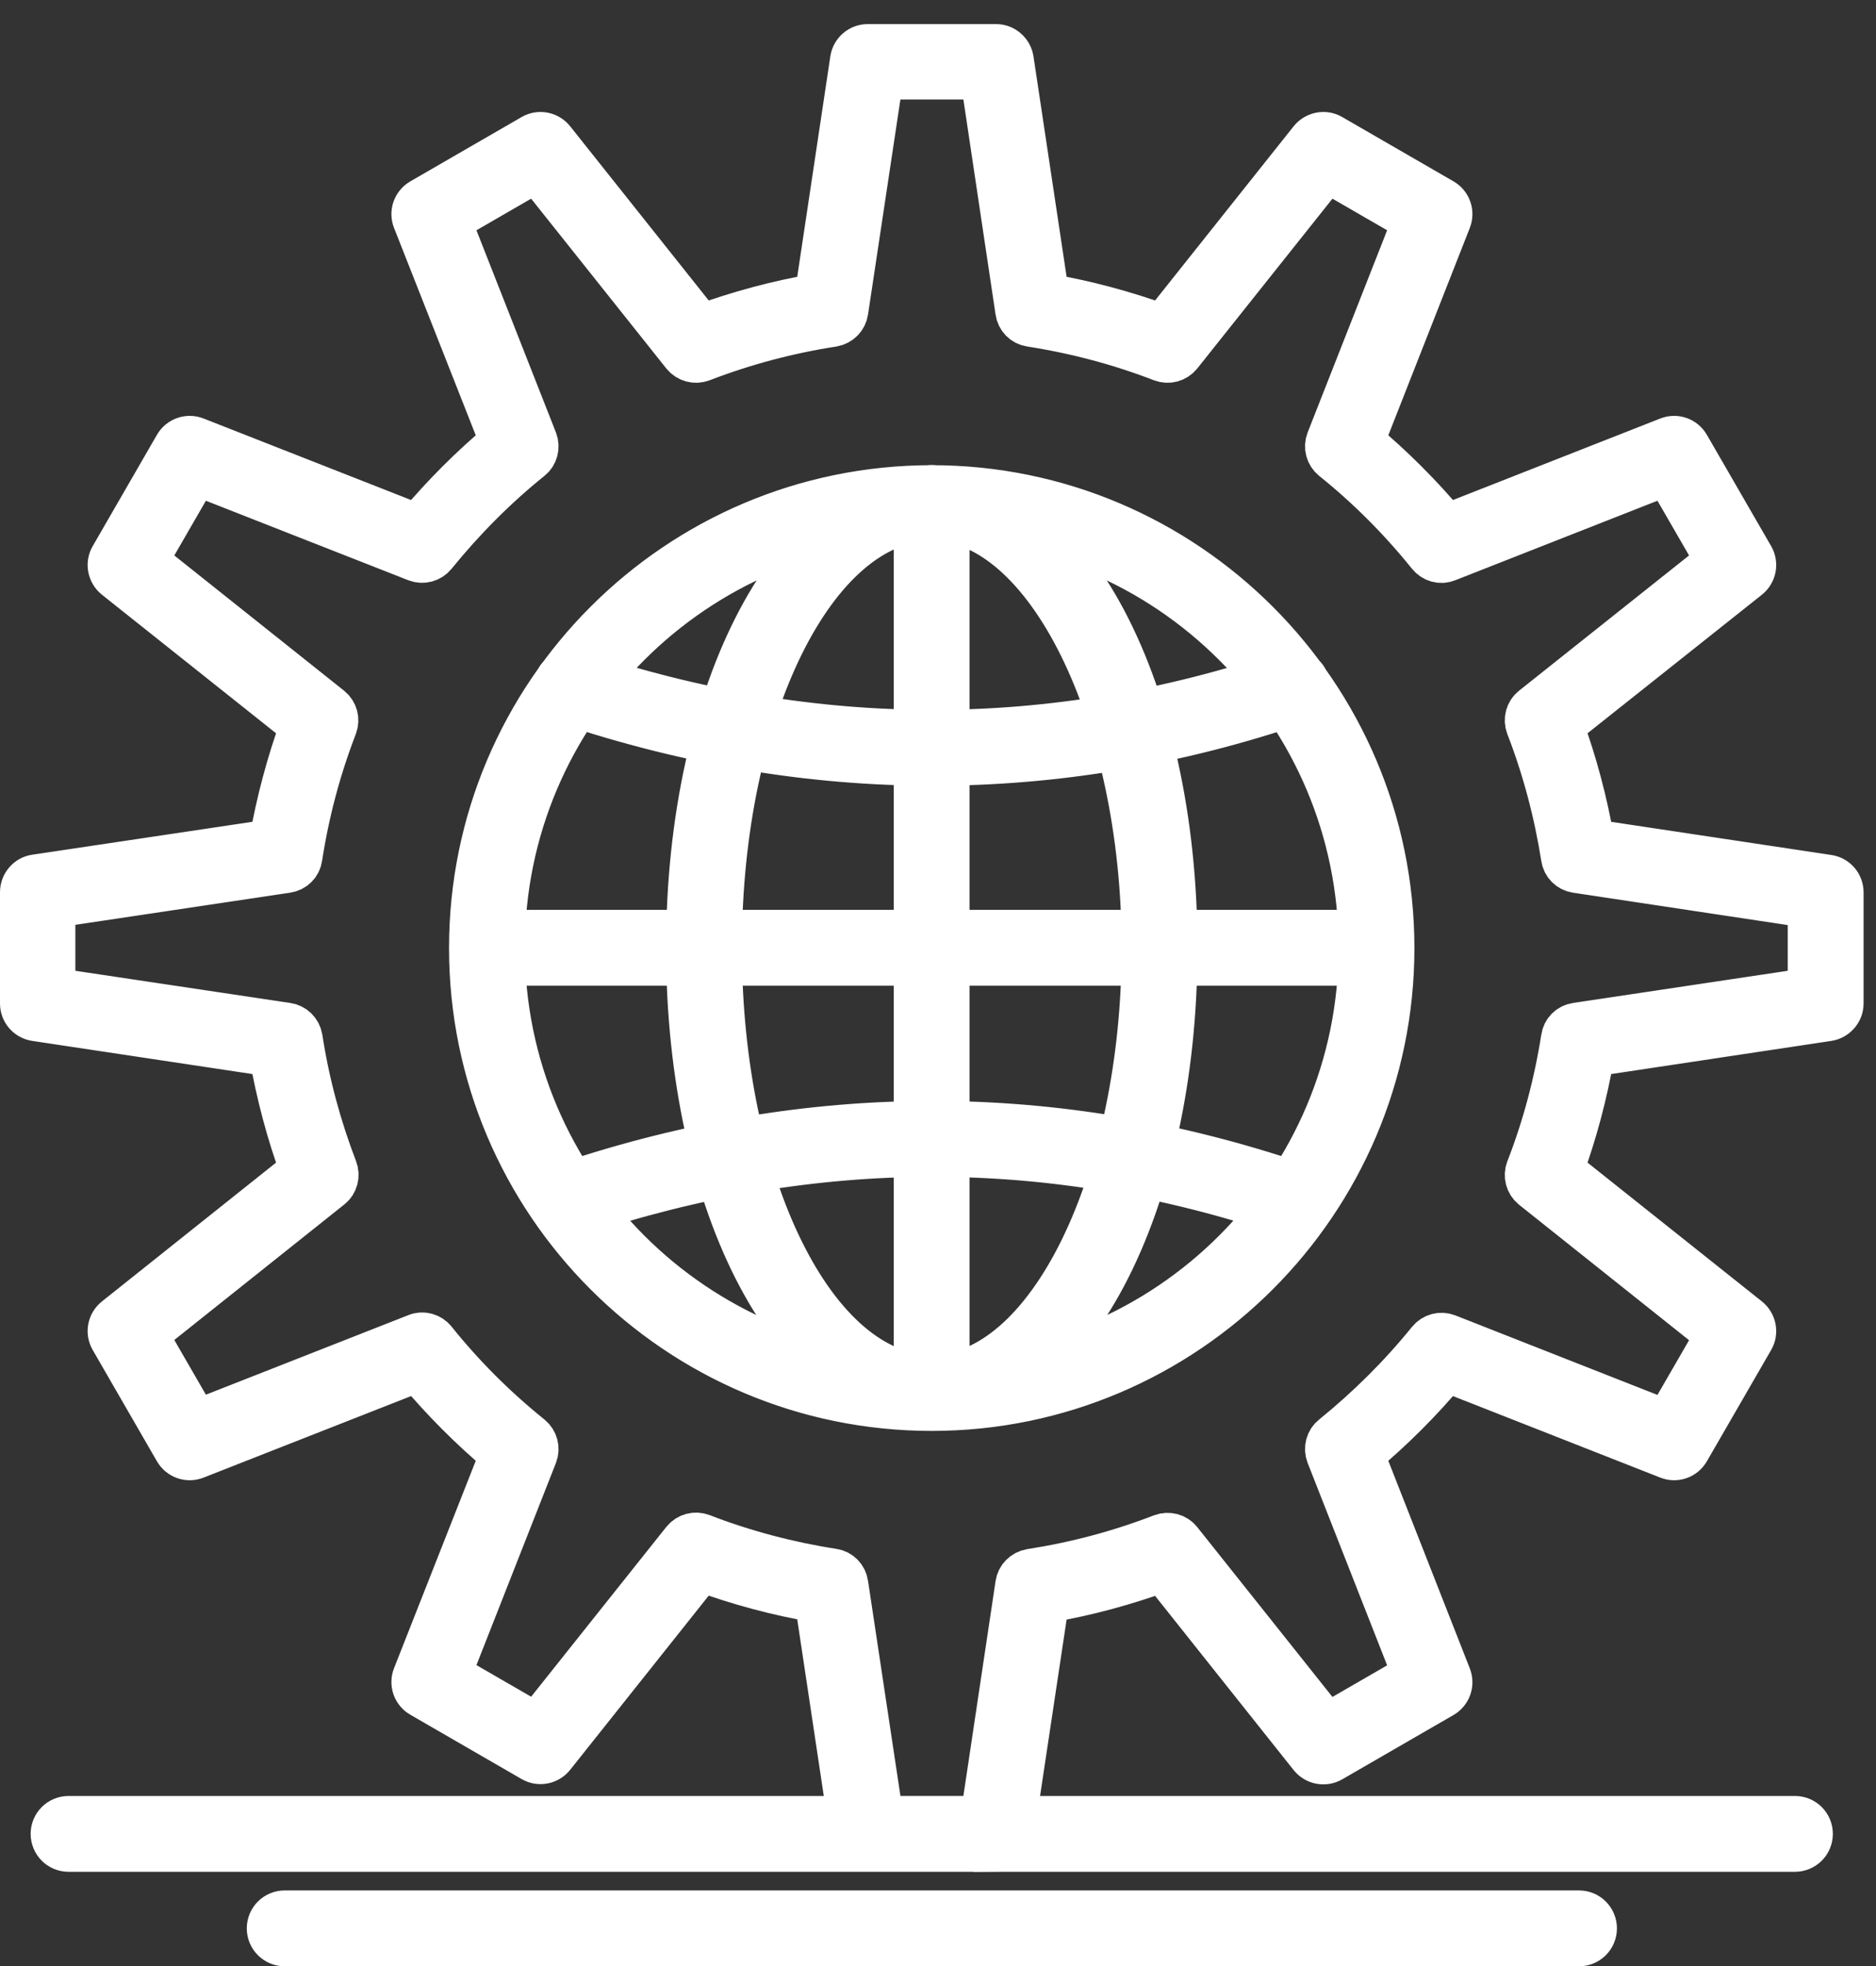<svg width="42" height="44" viewBox="0 0 42 44" fill="none" xmlns="http://www.w3.org/2000/svg">
<rect x="0" y="0" width="42" height="44" fill="#333333" stroke="none"/>
<path d="M22.3 41.391H19.428C19.256 41.391 19.111 41.262 19.084 41.096L18.29 35.813C17.404 35.663 16.534 35.427 15.697 35.121L12.374 39.297C12.267 39.431 12.079 39.469 11.929 39.383L9.438 37.944C9.288 37.859 9.223 37.676 9.288 37.515L11.247 32.544C10.554 31.965 9.921 31.326 9.352 30.649L4.376 32.603C4.215 32.668 4.032 32.603 3.946 32.453L2.508 29.962C2.422 29.812 2.459 29.624 2.594 29.517L6.77 26.189C6.464 25.356 6.233 24.487 6.077 23.596L0.795 22.801C0.623 22.774 0.5 22.629 0.5 22.458V19.967C0.5 19.795 0.629 19.645 0.795 19.623L6.077 18.834C6.233 17.948 6.464 17.079 6.77 16.241L2.594 12.919C2.459 12.811 2.422 12.618 2.508 12.473L3.946 9.982C4.032 9.832 4.215 9.768 4.376 9.832L9.352 11.786C9.926 11.099 10.565 10.46 11.247 9.891L9.288 4.92C9.223 4.759 9.288 4.577 9.438 4.491L11.929 3.052C12.079 2.966 12.267 3.004 12.374 3.138L15.697 7.314C16.54 7.008 17.409 6.772 18.29 6.622L19.084 1.334C19.111 1.163 19.256 1.039 19.428 1.039H22.3C22.471 1.039 22.616 1.168 22.643 1.334L23.438 6.622C24.318 6.772 25.188 7.008 26.03 7.314L29.353 3.138C29.461 3.004 29.654 2.966 29.799 3.052L32.29 4.491C32.44 4.577 32.504 4.759 32.44 4.92L30.486 9.891C31.168 10.46 31.807 11.099 32.381 11.786L37.352 9.832C37.513 9.768 37.695 9.832 37.781 9.982L39.22 12.473C39.306 12.623 39.268 12.811 39.134 12.919L34.952 16.241C35.258 17.073 35.489 17.943 35.645 18.834L40.927 19.629C41.099 19.655 41.222 19.8 41.222 19.972V22.458C41.222 22.629 41.093 22.774 40.927 22.801L35.645 23.596C35.489 24.487 35.258 25.356 34.952 26.189L39.134 29.517C39.268 29.624 39.306 29.817 39.22 29.962L37.781 32.453C37.695 32.603 37.513 32.668 37.352 32.603L32.381 30.649C31.807 31.336 31.173 31.97 30.486 32.544L32.44 37.52C32.504 37.681 32.44 37.864 32.29 37.95L29.799 39.389C29.649 39.474 29.461 39.437 29.353 39.303L26.03 35.126C25.193 35.432 24.323 35.669 23.438 35.819L22.643 41.101C22.616 41.273 22.471 41.396 22.3 41.396V41.391ZM19.728 40.693H21.999L22.783 35.459C22.804 35.309 22.922 35.191 23.073 35.164C24.082 35.008 25.07 34.745 26.014 34.38C26.154 34.327 26.32 34.369 26.412 34.487L29.708 38.626L31.678 37.488L29.74 32.555C29.686 32.415 29.729 32.249 29.847 32.158C30.636 31.519 31.361 30.8 32 30.011C32.096 29.892 32.258 29.849 32.397 29.903L37.325 31.841L38.463 29.871L34.319 26.57C34.201 26.473 34.158 26.312 34.212 26.172C34.577 25.238 34.84 24.251 35.001 23.231C35.022 23.08 35.14 22.962 35.291 22.941L40.524 22.157V20.273L35.291 19.484C35.14 19.462 35.022 19.344 35.001 19.194C34.84 18.179 34.577 17.186 34.212 16.247C34.158 16.107 34.201 15.941 34.319 15.85L38.463 12.554L37.325 10.584L32.397 12.521C32.252 12.58 32.096 12.532 32 12.414C31.356 11.614 30.631 10.889 29.847 10.261C29.729 10.165 29.686 10.004 29.74 9.864L31.678 4.936L29.708 3.798L26.412 7.937C26.315 8.055 26.154 8.098 26.014 8.044C25.07 7.679 24.077 7.416 23.073 7.261C22.922 7.239 22.804 7.121 22.783 6.965L21.999 1.726H19.728L18.939 6.965C18.918 7.116 18.8 7.234 18.649 7.261C17.646 7.416 16.652 7.679 15.708 8.044C15.568 8.098 15.407 8.055 15.31 7.937L12.014 3.798L10.044 4.936L11.982 9.864C12.036 10.004 11.993 10.17 11.875 10.261C11.086 10.895 10.367 11.62 9.722 12.414C9.626 12.532 9.465 12.575 9.325 12.521L4.392 10.584L3.254 12.554L7.393 15.85C7.511 15.946 7.554 16.107 7.5 16.247C7.135 17.192 6.872 18.179 6.716 19.194C6.695 19.344 6.577 19.462 6.421 19.484L1.187 20.267V22.157L6.426 22.941C6.577 22.962 6.695 23.08 6.722 23.231C6.877 24.245 7.146 25.233 7.505 26.167C7.559 26.307 7.516 26.473 7.398 26.564L3.254 29.866L4.392 31.836L9.325 29.898C9.465 29.839 9.631 29.887 9.722 30.005C10.35 30.789 11.075 31.514 11.875 32.158C11.993 32.254 12.036 32.415 11.982 32.555L10.044 37.483L12.014 38.621L15.31 34.482C15.407 34.364 15.568 34.321 15.708 34.375C16.652 34.74 17.646 35.003 18.649 35.158C18.8 35.18 18.918 35.298 18.939 35.454L19.728 40.688V40.693Z" fill="white"/>
<path d="M20.86 31.524C15.175 31.524 10.553 26.902 10.553 21.218C10.553 15.533 15.175 10.911 20.86 10.911C26.544 10.911 31.166 15.538 31.166 21.218C31.166 26.897 26.539 31.524 20.86 31.524ZM20.86 11.603C15.561 11.603 11.251 15.914 11.251 21.212C11.251 26.511 15.561 30.821 20.86 30.821C26.158 30.821 30.468 26.511 30.468 21.212C30.468 15.914 26.158 11.603 20.86 11.603Z" fill="white"/>
<path d="M20.86 31.524C17.805 31.524 15.412 26.994 15.412 21.218C15.412 15.441 17.805 10.911 20.86 10.911C23.914 10.911 26.309 15.441 26.309 21.218C26.309 26.994 23.914 31.524 20.86 31.524ZM20.86 11.603C18.24 11.603 16.11 15.914 16.11 21.212C16.11 26.511 18.24 30.821 20.86 30.821C23.479 30.821 25.611 26.419 25.611 21.212C25.611 16.005 23.436 11.603 20.86 11.603Z" fill="white"/>
<path d="M30.823 21.561H10.902C10.709 21.561 10.553 21.406 10.553 21.212C10.553 21.019 10.709 20.863 10.902 20.863H30.817C31.011 20.863 31.166 21.019 31.166 21.212C31.166 21.406 31.011 21.561 30.817 21.561H30.823Z" fill="white"/>
<path d="M20.858 31.525C20.665 31.525 20.509 31.369 20.509 31.176V11.255C20.509 11.062 20.665 10.906 20.858 10.906C21.052 10.906 21.207 11.062 21.207 11.255V31.176C21.207 31.369 21.052 31.525 20.858 31.525Z" fill="white"/>
<path d="M20.893 17.085C18.16 17.085 15.417 16.628 12.68 15.71C12.497 15.651 12.4 15.453 12.459 15.27C12.518 15.088 12.717 14.986 12.9 15.05C18.219 16.832 23.577 16.832 28.821 15.05C29.004 14.986 29.203 15.088 29.262 15.27C29.326 15.453 29.224 15.651 29.041 15.71C26.347 16.628 23.62 17.085 20.887 17.085H20.893Z" fill="white"/>
<path d="M12.786 27.192C12.641 27.192 12.506 27.101 12.453 26.956C12.394 26.774 12.49 26.575 12.673 26.516C18.137 24.68 23.64 24.68 29.04 26.516C29.223 26.58 29.319 26.774 29.26 26.956C29.196 27.139 29.003 27.235 28.82 27.176C23.57 25.389 18.213 25.394 12.898 27.176C12.861 27.187 12.823 27.192 12.786 27.192Z" fill="white"/>
<path d="M40.185 41.391H1.535C1.342 41.391 1.186 41.236 1.186 41.042C1.186 40.849 1.342 40.694 1.535 40.694H40.185C40.378 40.694 40.534 40.849 40.534 41.042C40.534 41.236 40.378 41.391 40.185 41.391Z" fill="white"/>
<path d="M35.351 43.506H6.374C6.181 43.506 6.025 43.35 6.025 43.157C6.025 42.964 6.181 42.808 6.374 42.808H35.351C35.544 42.808 35.7 42.964 35.7 43.157C35.7 43.35 35.544 43.506 35.351 43.506Z" fill="white"/>
<path d="M20.86 31.524C15.175 31.524 10.553 26.902 10.553 21.218C10.553 15.533 15.175 10.911 20.86 10.911M20.86 31.524C26.539 31.524 31.166 26.897 31.166 21.218C31.166 15.538 26.544 10.911 20.86 10.911M20.86 31.524C17.805 31.524 15.412 26.994 15.412 21.218C15.412 15.441 17.805 10.911 20.86 10.911M20.86 31.524C23.914 31.524 26.309 26.994 26.309 21.218C26.309 15.441 23.914 10.911 20.86 10.911M20.86 11.603C15.561 11.603 11.251 15.914 11.251 21.212C11.251 26.511 15.561 30.821 20.86 30.821M20.86 11.603C26.158 11.603 30.468 15.914 30.468 21.212C30.468 26.511 26.158 30.821 20.86 30.821M20.86 11.603C18.24 11.603 16.11 15.914 16.11 21.212C16.11 26.511 18.24 30.821 20.86 30.821M20.86 11.603C23.436 11.603 25.611 16.005 25.611 21.212C25.611 26.419 23.479 30.821 20.86 30.821M22.3 41.391H19.428C19.256 41.391 19.111 41.262 19.084 41.096L18.29 35.813C17.404 35.663 16.534 35.427 15.697 35.121L12.374 39.297C12.267 39.431 12.079 39.469 11.929 39.383L9.438 37.944C9.288 37.859 9.223 37.676 9.288 37.515L11.247 32.544C10.554 31.965 9.921 31.326 9.352 30.649L4.376 32.603C4.215 32.668 4.032 32.603 3.946 32.453L2.508 29.962C2.422 29.812 2.459 29.624 2.594 29.517L6.77 26.189C6.464 25.356 6.233 24.487 6.077 23.596L0.795 22.801C0.623 22.774 0.5 22.629 0.5 22.458V19.967C0.5 19.795 0.629 19.645 0.795 19.623L6.077 18.834C6.233 17.948 6.464 17.079 6.77 16.241L2.594 12.919C2.459 12.811 2.422 12.618 2.508 12.473L3.946 9.982C4.032 9.832 4.215 9.768 4.376 9.832L9.352 11.786C9.926 11.099 10.565 10.46 11.247 9.891L9.288 4.92C9.223 4.759 9.288 4.577 9.438 4.491L11.929 3.052C12.079 2.966 12.267 3.004 12.374 3.138L15.697 7.314C16.54 7.008 17.409 6.772 18.29 6.622L19.084 1.334C19.111 1.163 19.256 1.039 19.428 1.039H22.3C22.471 1.039 22.616 1.168 22.643 1.334L23.438 6.622C24.318 6.772 25.188 7.008 26.03 7.314L29.353 3.138C29.461 3.004 29.654 2.966 29.799 3.052L32.29 4.491C32.44 4.577 32.504 4.759 32.44 4.92L30.486 9.891C31.168 10.46 31.807 11.099 32.381 11.786L37.352 9.832C37.513 9.768 37.695 9.832 37.781 9.982L39.22 12.473C39.306 12.623 39.268 12.811 39.134 12.919L34.952 16.241C35.258 17.073 35.489 17.943 35.645 18.834L40.927 19.629C41.099 19.655 41.222 19.8 41.222 19.972V22.458C41.222 22.629 41.093 22.774 40.927 22.801L35.645 23.596C35.489 24.487 35.258 25.356 34.952 26.189L39.134 29.517C39.268 29.624 39.306 29.817 39.22 29.962L37.781 32.453C37.695 32.603 37.513 32.668 37.352 32.603L32.381 30.649C31.807 31.336 31.173 31.97 30.486 32.544L32.44 37.52C32.504 37.681 32.44 37.864 32.29 37.95L29.799 39.389C29.649 39.474 29.461 39.437 29.353 39.303L26.03 35.126C25.193 35.432 24.323 35.669 23.438 35.819L22.643 41.101C22.616 41.273 22.471 41.396 22.3 41.396V41.391ZM19.728 40.693H21.999L22.783 35.459C22.804 35.309 22.922 35.191 23.073 35.164C24.082 35.008 25.07 34.745 26.014 34.38C26.154 34.327 26.32 34.369 26.412 34.487L29.708 38.626L31.678 37.488L29.74 32.555C29.686 32.415 29.729 32.249 29.847 32.158C30.636 31.519 31.361 30.8 32 30.011C32.096 29.892 32.258 29.849 32.397 29.903L37.325 31.841L38.463 29.871L34.319 26.57C34.201 26.473 34.158 26.312 34.212 26.172C34.577 25.238 34.84 24.251 35.001 23.231C35.022 23.08 35.14 22.962 35.291 22.941L40.524 22.157V20.273L35.291 19.484C35.14 19.462 35.022 19.344 35.001 19.194C34.84 18.179 34.577 17.186 34.212 16.247C34.158 16.107 34.201 15.941 34.319 15.85L38.463 12.554L37.325 10.584L32.397 12.521C32.252 12.58 32.096 12.532 32 12.414C31.356 11.614 30.631 10.889 29.847 10.261C29.729 10.165 29.686 10.004 29.74 9.864L31.678 4.936L29.708 3.798L26.412 7.937C26.315 8.055 26.154 8.098 26.014 8.044C25.07 7.679 24.077 7.416 23.073 7.261C22.922 7.239 22.804 7.121 22.783 6.965L21.999 1.726H19.728L18.939 6.965C18.918 7.116 18.8 7.234 18.649 7.261C17.646 7.416 16.652 7.679 15.708 8.044C15.568 8.098 15.407 8.055 15.31 7.937L12.014 3.798L10.044 4.936L11.982 9.864C12.036 10.004 11.993 10.17 11.875 10.261C11.086 10.895 10.367 11.62 9.722 12.414C9.626 12.532 9.465 12.575 9.325 12.521L4.392 10.584L3.254 12.554L7.393 15.85C7.511 15.946 7.554 16.107 7.5 16.247C7.135 17.192 6.872 18.179 6.716 19.194C6.695 19.344 6.577 19.462 6.421 19.484L1.187 20.267V22.157L6.426 22.941C6.577 22.962 6.695 23.08 6.722 23.231C6.877 24.245 7.146 25.233 7.505 26.167C7.559 26.307 7.516 26.473 7.398 26.564L3.254 29.866L4.392 31.836L9.325 29.898C9.465 29.839 9.631 29.887 9.722 30.005C10.35 30.789 11.075 31.514 11.875 32.158C11.993 32.254 12.036 32.415 11.982 32.555L10.044 37.483L12.014 38.621L15.31 34.482C15.407 34.364 15.568 34.321 15.708 34.375C16.652 34.74 17.646 35.003 18.649 35.158C18.8 35.18 18.918 35.298 18.939 35.454L19.728 40.688V40.693ZM30.823 21.561H10.902C10.709 21.561 10.553 21.406 10.553 21.212C10.553 21.019 10.709 20.863 10.902 20.863H30.817C31.011 20.863 31.166 21.019 31.166 21.212C31.166 21.406 31.011 21.561 30.817 21.561H30.823ZM20.858 31.525C20.665 31.525 20.509 31.369 20.509 31.176V11.255C20.509 11.062 20.665 10.906 20.858 10.906C21.052 10.906 21.207 11.062 21.207 11.255V31.176C21.207 31.369 21.052 31.525 20.858 31.525ZM20.893 17.085C18.16 17.085 15.417 16.628 12.68 15.71C12.497 15.651 12.4 15.453 12.459 15.27C12.518 15.088 12.717 14.986 12.9 15.05C18.219 16.832 23.577 16.832 28.821 15.05C29.004 14.986 29.203 15.088 29.262 15.27C29.326 15.453 29.224 15.651 29.041 15.71C26.347 16.628 23.62 17.085 20.887 17.085H20.893ZM12.786 27.192C12.641 27.192 12.506 27.101 12.453 26.956C12.394 26.774 12.49 26.575 12.673 26.516C18.137 24.68 23.64 24.68 29.04 26.516C29.223 26.58 29.319 26.774 29.26 26.956C29.196 27.139 29.003 27.235 28.82 27.176C23.57 25.389 18.213 25.394 12.898 27.176C12.861 27.187 12.823 27.192 12.786 27.192ZM40.185 41.391H1.535C1.342 41.391 1.186 41.236 1.186 41.042C1.186 40.849 1.342 40.694 1.535 40.694H40.185C40.378 40.694 40.534 40.849 40.534 41.042C40.534 41.236 40.378 41.391 40.185 41.391ZM35.351 43.506H6.374C6.181 43.506 6.025 43.35 6.025 43.157C6.025 42.964 6.181 42.808 6.374 42.808H35.351C35.544 42.808 35.7 42.964 35.7 43.157C35.7 43.35 35.544 43.506 35.351 43.506Z" stroke="white"/>
</svg>
